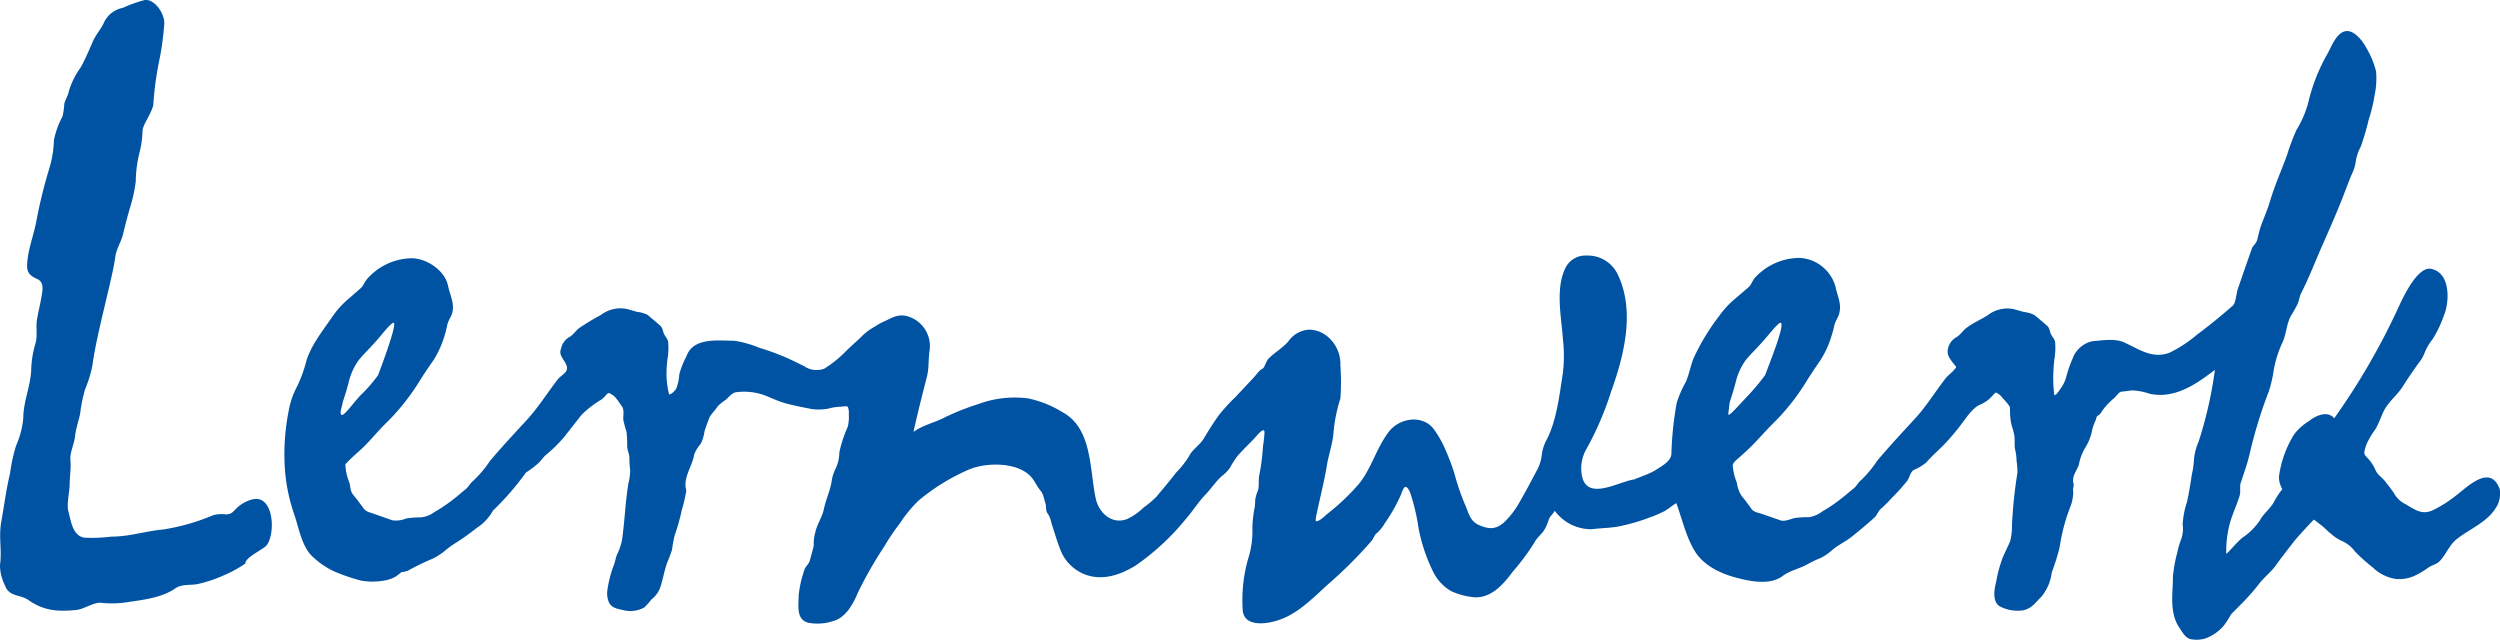<svg viewBox="0 0 351.37 89.92" xmlns="http://www.w3.org/2000/svg"><g fill="#0052a3"><path d="m20.35 0a18.85 18.85 0 0 0 -3.08 1.1 3.71 3.71 0 0 0 -2.74 2.25c-.43.84-1.06 1.54-1.45 2.41-.55 1.24-1.08 2.55-1.76 3.74a11.26 11.26 0 0 0 -1.65 3.33c-.1.62-.49 1.14-.63 1.76a12.5 12.5 0 0 1 -.24 1.75 11.91 11.91 0 0 0 -1.22 3.36 15.15 15.15 0 0 1 -.58 3.74 69.71 69.71 0 0 0 -1.92 7.79c-.38 2-1.27 4.15-1.27 6.21 0 1 .61 1.41 1.43 1.78s.79 1.22.68 1.94c-.18 1.21-.48 2.4-.7 3.61s.08 2.34-.22 3.45a14.35 14.35 0 0 0 -.62 3.86c-.11 2.28-1.11 4.41-1.11 6.71a12.13 12.13 0 0 1 -1 3.82 23.63 23.63 0 0 0 -.86 3.94c-.54 2.22-.81 4.45-1.22 6.72s.11 3.94-.19 6.14a6.36 6.36 0 0 0 .7 2.87c.56 1.59 2 1.24 3.21 2 2.21 1.57 4.19 1.72 6.89 1.44 1-.12 2.43-1.09 3.37-1a14.22 14.22 0 0 0 4-.13c2.13-.3 4.68-.64 6.44-1.88 1-.72 2.32-.36 3.5-.7a18.62 18.62 0 0 0 3.37-1.16 17.52 17.52 0 0 0 3-1.64c0-.92 2.49-1.94 3-2.58 1.08-1.39 1.08-5.61-.87-6.4-.93-.38-2.34.34-3.06.93s-.88 1.18-1.87 1.13a4.49 4.49 0 0 0 -1.75.13 29.47 29.47 0 0 1 -7 2c-2.5.22-4.69 1-7.25 1a22.16 22.16 0 0 1 -3.82.15c-1.68-.27-1.89-2.38-2.27-3.81-.23-.88.19-2.68.2-3.64 0-1.11.22-2.3.11-3.4s.52-2.25.65-3.42.52-2.16.72-3.2a20.58 20.58 0 0 1 .69-3.39 16.46 16.46 0 0 0 1.04-3.43c.57-4.35 2.81-12.15 3.2-15.16.17-1.24.81-2 1.12-3.31s.59-2.36.94-3.58a21 21 0 0 0 .82-3.72 17.66 17.66 0 0 1 .53-4.08 13.16 13.16 0 0 0 .42-3.11c.16-1 1.14-2.15 1.51-3.52a45.66 45.66 0 0 1 .93-6.72 40.42 40.42 0 0 0 .62-4.77c.07-1.31-1.29-3.46-2.74-3.31"/><path d="m351.29 68.63c-1.35-3.37-4.41-.28-6.08 1a17.7 17.7 0 0 1 -3.21 2.05c-1.61.77-2.56-.05-3.93-.83a3.7 3.7 0 0 1 -1.62-1.56c-.37-.57-.87-1.18-1.28-1.7s-1-.85-1.28-1.48a5.72 5.72 0 0 0 -1.11-1.71c-.49-.53-.58-.58-.39-1.27a7.35 7.35 0 0 1 .28-.83 11.57 11.57 0 0 1 1.1-1.85c.72-1.07.95-2.38 1.72-3.43s1.6-1.73 2.21-2.7c.73-1.16 1.5-2.27 2.3-3.38a4.71 4.71 0 0 0 .73-1.24 7.11 7.11 0 0 1 1.15-2 16.36 16.36 0 0 0 1.59-3.32c.82-1.92.95-5.82-1.54-6.53-2.09-.83-4.34 4.28-5 5.71a96.43 96.43 0 0 1 -8.86 15.23c-.93-1.13-2.59-.38-3.49.35a8 8 0 0 0 -2.11 1.86 15 15 0 0 0 -2.17 6 3.42 3.42 0 0 0 .48 1.75 10.38 10.38 0 0 0 -1.16 1.77c-.55 1-1.46 1.62-2 2.62a8.92 8.92 0 0 1 -2.44 2.42c-.84.7-1.49 1.56-2.28 2.3a14.91 14.91 0 0 1 .56-4.52c.38-1.25.93-2.42 1.31-3.65.18-.57 0-1.22.14-1.76.25-.74.49-1.49.74-2.23.41-1.23.66-2.55 1-3.8a63.45 63.45 0 0 1 2.23-6.9 18.66 18.66 0 0 0 .71-3.11 16 16 0 0 1 1.25-3.86c.51-1.15.54-2.59 1.17-3.68a16.17 16.17 0 0 0 .91-1.63c.22-.5.27-1.07.52-1.55 1.07-2.1 1.91-4.3 2.86-6.46s2-4.52 2.91-6.82c.48-1.23.92-2.48 1.46-3.69a5.92 5.92 0 0 0 .45-1.66 6.77 6.77 0 0 1 .69-1.95 35.06 35.06 0 0 0 1.11-3.79 21.12 21.12 0 0 0 .81-3.34 11.3 11.3 0 0 0 .22-3.43 12.28 12.28 0 0 0 -1.35-3.27c-.52-1-1.89-2.84-3.22-2.3-1.08.44-1.67 2-2.2 3a25.47 25.47 0 0 0 -2.78 7.05 14.73 14.73 0 0 1 -1.66 3.8 31.3 31.3 0 0 0 -1.32 3.54c-.76 2.07-1.69 4.15-2.32 6.26-.37 1.25-.85 2.35-1.3 3.56-.24.66-.38 1.38-.56 2.06-.13.48-.6.79-.77 1.27-.49 1.42-1 2.84-1.48 4.26l-.47 1.35c-.21.59-.27 2-.72 2.36-1.63 1.42-3.27 2.78-5 4.05a17.74 17.74 0 0 1 -3.9 2.56c-2.45.9-4.27-.52-6.37-1.46-1.3-.59-3.09-.27-4.47-.16a3.84 3.84 0 0 0 -2.76 2.44 17.72 17.72 0 0 0 -.94 2.74 5.13 5.13 0 0 1 -.77 1.51c-.4.59-.73 1-.86.84a17.19 17.19 0 0 1 -.12-3.34 14.91 14.91 0 0 1 .17-1.89 9.87 9.87 0 0 0 .07-2.1c0-.43-.48-.89-.63-1.28s-.17-.81-.49-1.08c-.59-.52-1.16-1-1.78-1.51a4.31 4.31 0 0 0 -1.48-.44c-.58-.14-1.19-.37-1.77-.46a4.55 4.55 0 0 0 -3.3.89c-1 .66-2.16 1.12-3.1 1.87-.48.39-.85 1-1.4 1.28a2.44 2.44 0 0 0 -1.13 1.65 1.7 1.7 0 0 0 .32 1.35 6.1 6.1 0 0 0 .61.83c.37.44.24.36-.07.74s-.88.78-1.23 1.24c-1.44 1.85-2.64 3.85-4.23 5.57-1.78 1.94-3.58 3.87-5.28 5.88a16.79 16.79 0 0 1 -2.29 2.77c-.45.34-.66.88-1.1 1.22s-1 .84-1.56 1.27a20.53 20.53 0 0 1 -2.79 1.91 4.11 4.11 0 0 1 -1.89.83 12.45 12.45 0 0 0 -2 .12c-.56.12-1.43.53-2 .33l-2.5-.87c-.51-.18-1.27-.28-1.59-.73-.44-.63-.89-1.24-1.38-1.83a4.44 4.44 0 0 1 -.68-1.86 8.63 8.63 0 0 1 -.58-2.38c0-.44.5-.8.81-1.08.62-.54 1.23-1.1 1.82-1.68 1-1 1.86-2 2.84-3a30.86 30.86 0 0 0 4.64-5.71c.69-1.12 1.41-2.2 2.16-3.29a13.43 13.43 0 0 0 1.57-3.34 16.48 16.48 0 0 0 .45-1.67c.15-.6.55-1.1.69-1.67.34-1.4-.26-2.38-.53-3.71a5.53 5.53 0 0 0 -5-4.07 8.53 8.53 0 0 0 -6.39 2.86c-.36.47-.45.94-.91 1.33l-2 1.7a13.14 13.14 0 0 0 -2.09 2.32 30.26 30.26 0 0 0 -3.57 5.92c-.42 1.06-.62 2.23-1.07 3.28a15.12 15.12 0 0 0 -1.3 3 47.75 47.75 0 0 0 -.74 7.16c-.05 1-1.37 1.7-2.19 2.23a8.43 8.43 0 0 1 -1.45.7l-1.13.45c-.32.12-.6.08-.17.15-2 .07-6.73 3.18-7.59-.29a5.45 5.45 0 0 1 .58-3.94 43.24 43.24 0 0 0 3.45-8c1.82-5.06 3.43-11.31 1-16.46a4.65 4.65 0 0 0 -4.41-2.74 3.11 3.11 0 0 0 -3 1.78c-1.4 2.9-.56 6.84-.34 9.9a21.09 21.09 0 0 1 0 4.83c-.49 3.1-.88 6.8-2.38 9.56a5.86 5.86 0 0 0 -.59 2 5.74 5.74 0 0 1 -.69 2.13c-.76 1.42-1.5 2.86-2.32 4.26a12.32 12.32 0 0 1 -2.33 3.08c-1.18 1-2.11.92-3.47.34s-1.5-1.89-2-2.94a34 34 0 0 1 -1.49-4.4 32 32 0 0 0 -1.13-3 14.93 14.93 0 0 0 -1.8-3.22c-1.6-2-4.81-1.5-6.29.48-1.73 2.28-2.42 5.13-4.17 7.28a31.22 31.22 0 0 1 -4.49 4.26c-.34.27-1 1-1.52 1-.21 0 .11-1.24.13-1.35.45-2.14 1-4.26 1.36-6.42.23-1.45.72-2.84.91-4.32a21.68 21.68 0 0 1 1-5.17 32.67 32.67 0 0 0 0-4.64 5 5 0 0 0 -1.33-3.6 4.22 4.22 0 0 0 -3-1.43 3.81 3.81 0 0 0 -3 1.67c-.75.87-1.88 1.53-2.72 2.35-.41.41-.47 1-.83 1.44-.54.2-1 1-1.39 1.37l-2.49 2.65a27 27 0 0 0 -2.29 2.5c-.79 1.09-1.48 2.21-2.18 3.37-.55.89-1.62 1.53-2.06 2.47a12.65 12.65 0 0 1 -1.75 2.22c-.92 1.18-1.87 2.31-2.83 3.46a16 16 0 0 1 -1.83 1.54 8.1 8.1 0 0 1 -2.4 1.63c-2.14.71-3.89-1-4.3-3-.86-4-.45-9.82-4.68-12.08a15.09 15.09 0 0 0 -4.78-1.92 14.72 14.72 0 0 0 -7.08.81 34.82 34.82 0 0 0 -4.56 1.8c-1.43.78-3.19 1.12-4.5 2.1.57-2.65 1.25-5.27 1.92-7.9.26-1.17.16-2.28.33-3.45a4.37 4.37 0 0 0 -3.47-5c-1.28-.16-2 .44-3.09.9a7.56 7.56 0 0 0 -1.07.61 8.71 8.71 0 0 0 -1.61 1.13c-.9.9-1.78 1.63-2.54 2.39a16.09 16.09 0 0 1 -3 2.42 3.11 3.11 0 0 1 -2.88-.37c-1.07-.51-2.12-1.06-3.23-1.49a31.57 31.57 0 0 0 -3-1.06 15.08 15.08 0 0 0 -3.57-1c-2.22 0-5.76-.53-6.71 2.21a11.53 11.53 0 0 0 -1 2.53 6.32 6.32 0 0 1 -.43 2c-.41.59-.81.81-1 .81a12.13 12.13 0 0 1 -.36-3.31 15.07 15.07 0 0 1 .17-1.9 9.77 9.77 0 0 0 .07-2.09c0-.43-.48-.9-.63-1.29s-.17-.8-.49-1.07c-.59-.52-1.16-1-1.78-1.52a4.46 4.46 0 0 0 -1.48-.43c-.58-.14-1.19-.38-1.77-.46a4.55 4.55 0 0 0 -3.3.89 35.9 35.9 0 0 0 -3.1 1.87c-.48.38-.85 1-1.4 1.27a2.46 2.46 0 0 0 -1.13 1.66c-.49 1.09 1.2 2 .79 3-.2.47-.89.82-1.21 1.23-1.47 1.88-2.7 3.89-4.31 5.66-1.78 1.93-3.56 3.84-5.25 5.84a16 16 0 0 1 -2.32 2.76c-.46.34-.67.88-1.13 1.24s-1 .85-1.56 1.28a21.56 21.56 0 0 1 -2.85 1.93 3.63 3.63 0 0 1 -1.91.72 13.2 13.2 0 0 0 -2 .15 3.75 3.75 0 0 1 -1.94.26l-2.59-.91c-.62-.22-1.12-.28-1.5-.82s-.92-1.25-1.41-1.85-.35-1.13-.55-1.73a7.31 7.31 0 0 1 -.56-2.56c.89-1 2-1.85 2.92-2.8s1.72-1.92 2.63-2.83a31 31 0 0 0 4.69-5.77c.69-1.12 1.41-2.19 2.17-3.27a13.71 13.71 0 0 0 1.49-3.28c.2-.56.3-1.17.45-1.75s.55-1.07.69-1.65c.31-1.34-.35-2.46-.61-3.75-.43-2.13-3-3.86-5.12-3.86a8.49 8.49 0 0 0 -6.33 3c-.36.48-.43.87-.92 1.29l-1.9 1.66a12.6 12.6 0 0 0 -2 2.28c-1.32 1.93-2.89 3.86-3.62 6.12a20.15 20.15 0 0 1 -1.25 3.52 11.81 11.81 0 0 0 -1.29 3.76 31 31 0 0 0 -.55 7 24.87 24.87 0 0 0 1.31 7.21c.72 2 1.08 4.77 2.76 6.21a11.18 11.18 0 0 0 3 2 27.24 27.24 0 0 0 3.63 1.24 9.15 9.15 0 0 0 3.34 0 4.73 4.73 0 0 0 1.51-.51 7 7 0 0 0 .88-.67 3.16 3.16 0 0 0 .91-.2 34.59 34.59 0 0 1 3.58-1.73 10.85 10.85 0 0 0 1.43-.91 15 15 0 0 1 1.43-1.09 32.91 32.91 0 0 0 3.23-2.28 6.77 6.77 0 0 0 2.29-2.44 38.85 38.85 0 0 0 4.63-5.34 14.92 14.92 0 0 0 1.64-1.23c.43-.36.73-.86 1.14-1.23a20.67 20.67 0 0 0 2.51-2.44l2.5-3.18a13.74 13.74 0 0 1 2.85-2.2 4.69 4.69 0 0 0 .63-.63c.39-.41.41-.29.9 0s1 1.19 1.33 1.61.16 1.36.18 1.86a16.93 16.93 0 0 0 .46 1.73 16.66 16.66 0 0 1 .09 2c0 .57.32 1.11.31 1.69a13.41 13.41 0 0 0 .11 1.68 8.4 8.4 0 0 1 -.26 1.92c-.42 2.62-.51 5.18-.87 7.81a8.24 8.24 0 0 1 -.7 2.1c-.22.49-.27 1-.45 1.48a16 16 0 0 0 -.92 3.54 3.17 3.17 0 0 0 .18 1.64c.33.87 1.23 1 2 1.17a4.12 4.12 0 0 0 3-.36 9.82 9.82 0 0 0 1-1.12 3.86 3.86 0 0 0 1.15-1.45c.47-1.23.63-2.55 1.09-3.78a17 17 0 0 0 .67-1.8 15.43 15.43 0 0 1 .37-2 29.08 29.08 0 0 0 1-3.57 19.55 19.55 0 0 0 .54-2.23 1.29 1.29 0 0 0 0-.87 3.78 3.78 0 0 1 0-.88c.16-1.29 1-2.53 1.21-3.84a5.06 5.06 0 0 1 .9-1.46 5.15 5.15 0 0 0 .52-1.67c.15-.65.42-1.2.63-1.83s.87-1.16 1.23-1.76a5.77 5.77 0 0 1 1.14-.92c.41-.36.88-1 1.44-1.07a8.51 8.51 0 0 1 3.62.29c1.1.37 2.18.94 3.29 1.25s2.46.57 3.73.82a7.36 7.36 0 0 0 2.34-.06 7.46 7.46 0 0 1 1.78-.27c.27 0 .91-.19 1 .11a2.76 2.76 0 0 1 .1 1 6 6 0 0 1 -.14 1.69 18.3 18.3 0 0 0 -1.19 3.6 5.55 5.55 0 0 1 -.56 2.38 5.6 5.6 0 0 0 -.54 1.8c-.23 1.33-.81 2.49-1.08 3.83-.23 1.13-1 2.18-1.22 3.34a5.49 5.49 0 0 0 -.2 1.71c.06 0-.51 2-.55 2.15-.14.54-.66.87-.8 1.44a15.4 15.4 0 0 0 -.77 3.47c0 1.36-.4 3.43 1.38 3.85a7 7 0 0 0 3.55-.27c1.74-.48 2.81-2.53 3.41-4a56.49 56.49 0 0 1 3.69-6.45 31 31 0 0 1 2.2-3.26 18.45 18.45 0 0 1 2.63-3.2 28.75 28.75 0 0 1 7.13-4.38c2.38-1 6.85-1.07 8.72 1.1.5.57.78 1.29 1.26 1.86s.47 1.11.72 1.81c.13.38 0 1.16.33 1.45a3.71 3.71 0 0 1 .5 1.31c.45 1.33.81 2.68 1.36 4a6 6 0 0 0 3.29 3.21c2.51 1 5.18.06 7.33-1.32a34.37 34.37 0 0 0 7-6.55c.94-1.08 1.69-2.31 2.69-3.34.79-.82 1.41-1.8 2.25-2.56a5.79 5.79 0 0 0 1.18-1.19 11.57 11.57 0 0 1 1.13-1.75c.88-1 1.9-1.9 2.77-2.92.26-.28.93-1 .95-.33a14 14 0 0 1 -.21 1.94 30.18 30.18 0 0 1 -.5 4c-.18.74 0 1.53-.2 2.23a5.47 5.47 0 0 0 -.4 1.38 7.73 7.73 0 0 1 -.06 1 15.8 15.8 0 0 0 -.33 2.89 12.68 12.68 0 0 1 -.59 4.32 21.29 21.29 0 0 0 -.77 7.23c.17 2.33 3.08 2 4.66 1.53 3-.84 5.18-3.22 7.44-5.24a61 61 0 0 0 6-6c.27-.33.41-.83.73-1.08a5.83 5.83 0 0 0 1.15-1.42 24.25 24.25 0 0 0 2.26-4c.08-.19.35-1.1.64-1.1s.59.6.69.91a27.94 27.94 0 0 1 1 4 23.47 23.47 0 0 0 2.25 7.12 6.27 6.27 0 0 0 2.48 2.62 9.71 9.71 0 0 0 3.34.87c2.33.08 4-1.83 5.29-3.57a32.5 32.5 0 0 0 3.07-4.13c.35-.7 1-1.13 1.42-1.82a7.46 7.46 0 0 0 .62-1.48c.18-.43.61-.75.82-1.16a6.33 6.33 0 0 0 5.18 2.59c1.34-.17 2.81-.16 4.13-.46a26.71 26.71 0 0 0 4-1.18 17.15 17.15 0 0 0 2.11-.9c.58-.33 1.09-.79 1.66-1.13.82 2.22 1.35 4.67 2.57 6.7s3.54 3.14 5.63 3.72 5 1.19 6.81-.22c1-.73 2.36-1 3.45-1.62a14.92 14.92 0 0 1 1.86-.88 8.11 8.11 0 0 0 1.72-1.21c.84-.68 1.84-1.13 2.68-1.81 1.06-.86 2.11-1.73 3.12-2.64.39-.36.53-.89.9-1.23a15.58 15.58 0 0 0 1.47-1.46 29 29 0 0 0 2.24-2.47c.35-.49.43-1.25.95-1.55a6.74 6.74 0 0 0 1.73-1.04c.79-.91 1.67-1.67 2.51-2.52a32.13 32.13 0 0 0 2.28-2.67c.72-.92 1.58-2.33 2.65-2.88a5.12 5.12 0 0 0 1.45-.88l.78-.82c.19-.19.8.37.94.56.31.41 1.14 1.13 1.16 1.59a13.47 13.47 0 0 0 .12 1.9c.12.63.37 1.21.48 1.86s0 1.32.11 2a6.69 6.69 0 0 1 .21 1.6 10.78 10.78 0 0 1 .13 1.69 64.75 64.75 0 0 0 -.77 7.38 8.38 8.38 0 0 1 -.27 2.3c-.33.72-.67 1.45-1 2.17a18.57 18.57 0 0 0 -.94 3.42c-.25 1-.61 2.71.42 3.48a5.41 5.41 0 0 0 3.41.59c1.22-.3 1.66-1.07 2.52-1.91a6.59 6.59 0 0 0 1.45-3.4 31.58 31.58 0 0 0 1.11-3.55 25.78 25.78 0 0 1 .91-4c.14-.5.36-1 .5-1.47a5.82 5.82 0 0 0 .5-2.36c-.1-.4.06-.61.06-.88s-.14-.52-.07-.77c-.06-.62.64-1.55.81-2.16a7.1 7.1 0 0 1 .82-2.24 7.29 7.29 0 0 0 1.07-2.73 8.8 8.8 0 0 1 .45-1.21c.14-.37.09-.57.4-.72a1.32 1.32 0 0 0 .46-.53 9.69 9.69 0 0 1 1.8-1.93c.19-.18.65-.82.91-.85l1.53-.19a8.48 8.48 0 0 1 2.49.47c3.55.76 6.49-1.32 9.18-3.35a56.92 56.92 0 0 1 -2.3 10.11 7.82 7.82 0 0 0 -.65 2.63 12 12 0 0 1 -.3 2c-.18 1.29-.4 2.55-.67 3.83a11.62 11.62 0 0 0 -.61 3.17 4.34 4.34 0 0 1 -.22 2.09 10.18 10.18 0 0 0 -.52 1.79 18.88 18.88 0 0 0 -.63 3.47c0 2.32-.53 5 .88 7.1.43.62.84 1.5 1.65 1.66a4.43 4.43 0 0 0 1.95-.08 6.14 6.14 0 0 0 2.7-1.87 14.4 14.4 0 0 0 1-1.56l1.49-1.5a29 29 0 0 0 2.48-2.83c.72-.92 1.65-1.6 2.33-2.56s1.5-2 2.27-3 1.58-1.83 2.39-2.72c.22-.24.45-.47.68-.7l1.13.88c.46.36.84.81 1.31 1.15a5.55 5.55 0 0 0 1.53 1 4.63 4.63 0 0 1 1.81 1.47 25.51 25.51 0 0 0 2.51 2.25 5.87 5.87 0 0 0 3.23 1.6 5.21 5.21 0 0 0 2.94-.6 12.6 12.6 0 0 0 1.63-1c.45-.33 1.13-.45 1.52-.84 1-1 1.34-2.26 2.44-3.14 1.77-1.42 4.22-2.35 5.47-4.34a3.65 3.65 0 0 0 .55-2.87m-303.13-12.02c.32-1 .65-2 .89-3a8.52 8.52 0 0 1 1.41-3c.68-.82 1.43-1.53 2.14-2.33.94-1 2.29-2.87 2.75-2.87.38.39-1.33 5-2.2 7.35a20.63 20.63 0 0 1 -2.53 2.9c-.94 1-2.35 3-2.64 2.69s.12-1.16.18-1.74m175.62 12.11h.08zm19.32-12.11c.32-1 .65-2 .89-3a8.52 8.52 0 0 1 1.41-3c.68-.82 1.43-1.53 2.14-2.33.94-1 2.38-2.95 2.75-2.87.56.33-1.32 5-2.2 7.35a29.89 29.89 0 0 1 -2.65 3.14c-.94 1-2.35 2.61-2.52 2.45 0-.52.13-1.16.18-1.74"/></g></svg>